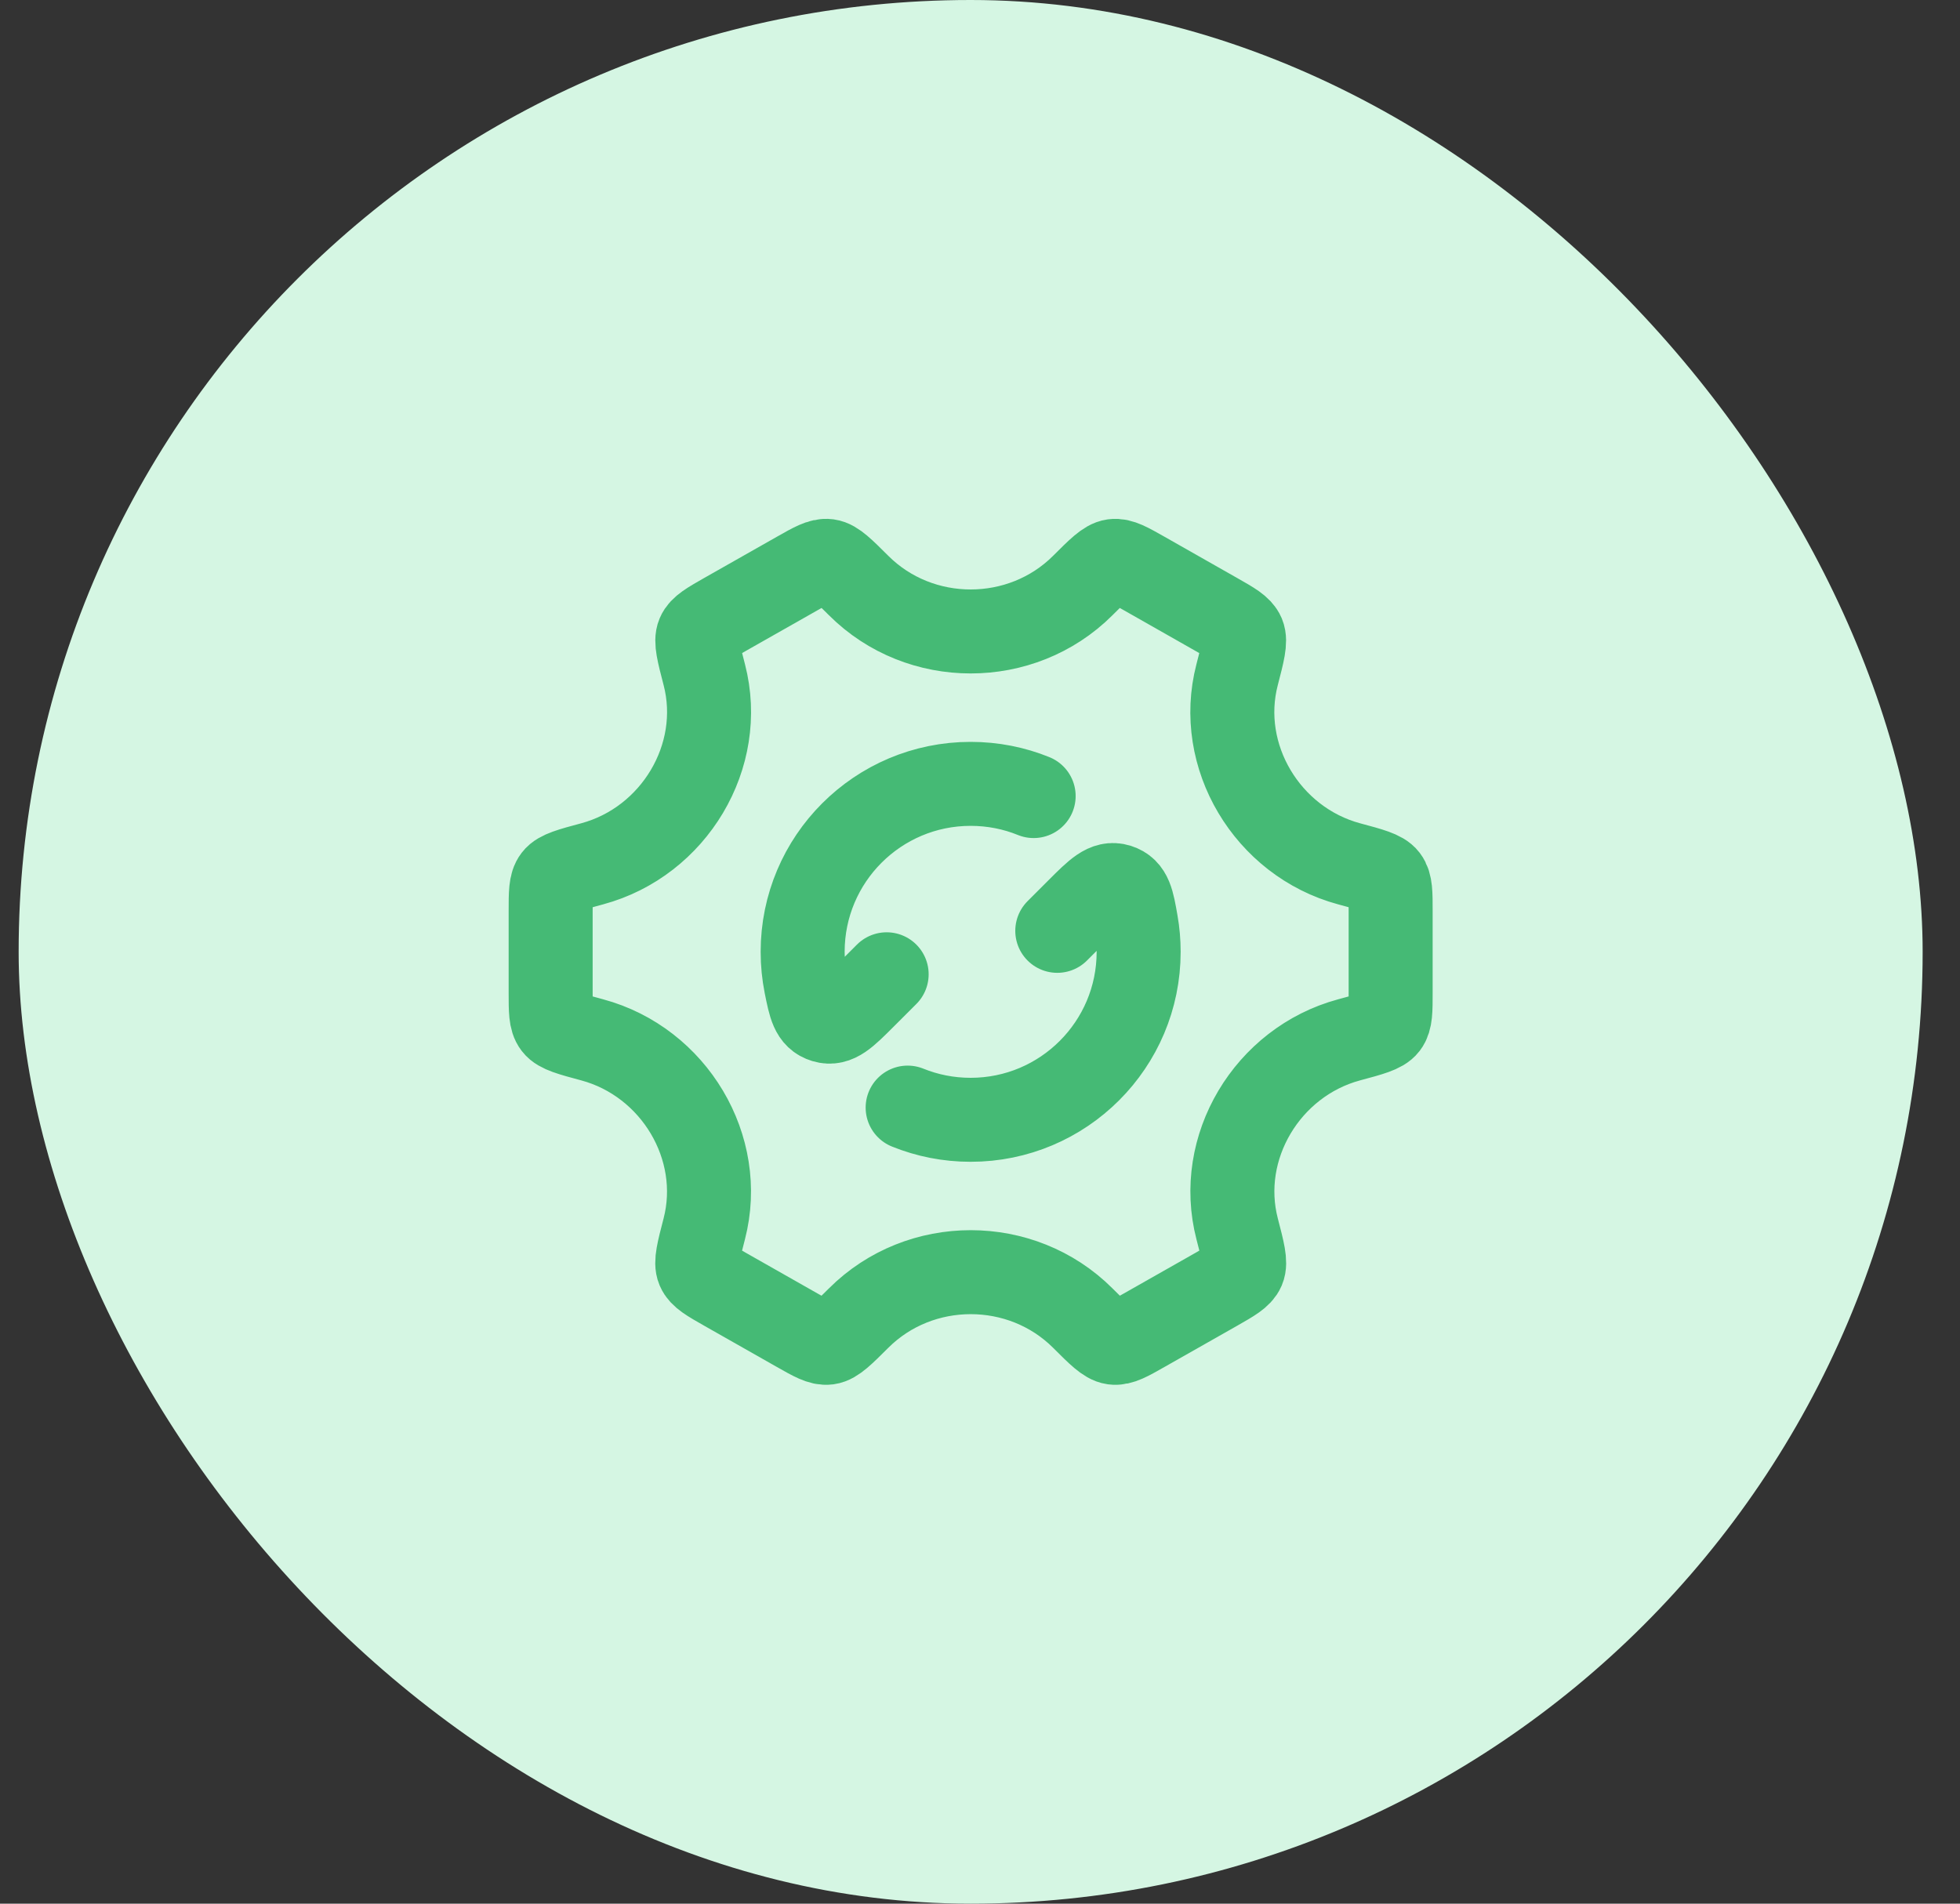 <svg width="35" height="34" viewBox="0 0 35 34" fill="none" xmlns="http://www.w3.org/2000/svg">
<rect x="0" y="0" width="35" height="34" fill="#333333" stroke="none"/>
<rect x="0.333" width="34" height="34" rx="17" fill="#D5F6E3"/>
<path d="M18.88 16.625L19.255 16.25C19.586 15.919 19.751 15.754 19.968 15.822C20.185 15.891 20.22 16.087 20.288 16.48C20.318 16.649 20.333 16.823 20.333 17C20.333 18.657 18.99 20 17.333 20C16.935 20 16.556 19.923 16.208 19.782M15.833 17.401L15.425 17.809C15.099 18.135 14.937 18.298 14.722 18.233C14.507 18.168 14.468 17.975 14.391 17.59C14.353 17.399 14.333 17.202 14.333 17C14.333 15.343 15.676 14 17.333 14C17.731 14 18.111 14.077 18.458 14.218M14.241 10.24L12.947 10.974C12.663 11.136 12.52 11.217 12.471 11.334C12.421 11.451 12.473 11.651 12.577 12.051C12.954 13.504 12.038 15.033 10.575 15.428C10.184 15.533 9.988 15.586 9.911 15.687C9.833 15.788 9.833 15.95 9.833 16.275V17.725C9.833 18.05 9.833 18.212 9.911 18.313C9.988 18.414 10.184 18.467 10.575 18.572C12.038 18.967 12.953 20.496 12.576 21.949C12.472 22.349 12.42 22.549 12.47 22.666C12.519 22.783 12.661 22.864 12.946 23.026L14.239 23.76C14.519 23.919 14.658 23.998 14.784 23.981C14.909 23.964 15.05 23.823 15.333 23.541C16.428 22.448 18.24 22.448 19.335 23.541C19.617 23.823 19.759 23.964 19.884 23.981C20.009 23.998 20.149 23.919 20.428 23.76L21.722 23.026C22.006 22.864 22.148 22.783 22.198 22.666C22.248 22.549 22.196 22.349 22.092 21.949C21.714 20.496 22.629 18.967 24.091 18.572C24.483 18.467 24.679 18.414 24.756 18.313C24.833 18.212 24.833 18.05 24.833 17.725V16.275C24.833 15.95 24.833 15.788 24.756 15.687C24.679 15.586 24.483 15.533 24.091 15.428C22.629 15.033 21.713 13.504 22.091 12.051C22.195 11.651 22.246 11.451 22.197 11.334C22.147 11.217 22.005 11.136 21.721 10.975L20.427 10.24C20.148 10.082 20.008 10.002 19.883 10.019C19.758 10.036 19.616 10.177 19.334 10.459C18.239 11.551 16.428 11.551 15.334 10.459C15.051 10.177 14.91 10.036 14.785 10.019C14.659 10.002 14.52 10.082 14.241 10.24Z" stroke="#45BA75" stroke-width="1.5" stroke-linecap="round" stroke-linejoin="round"/>
</svg>
